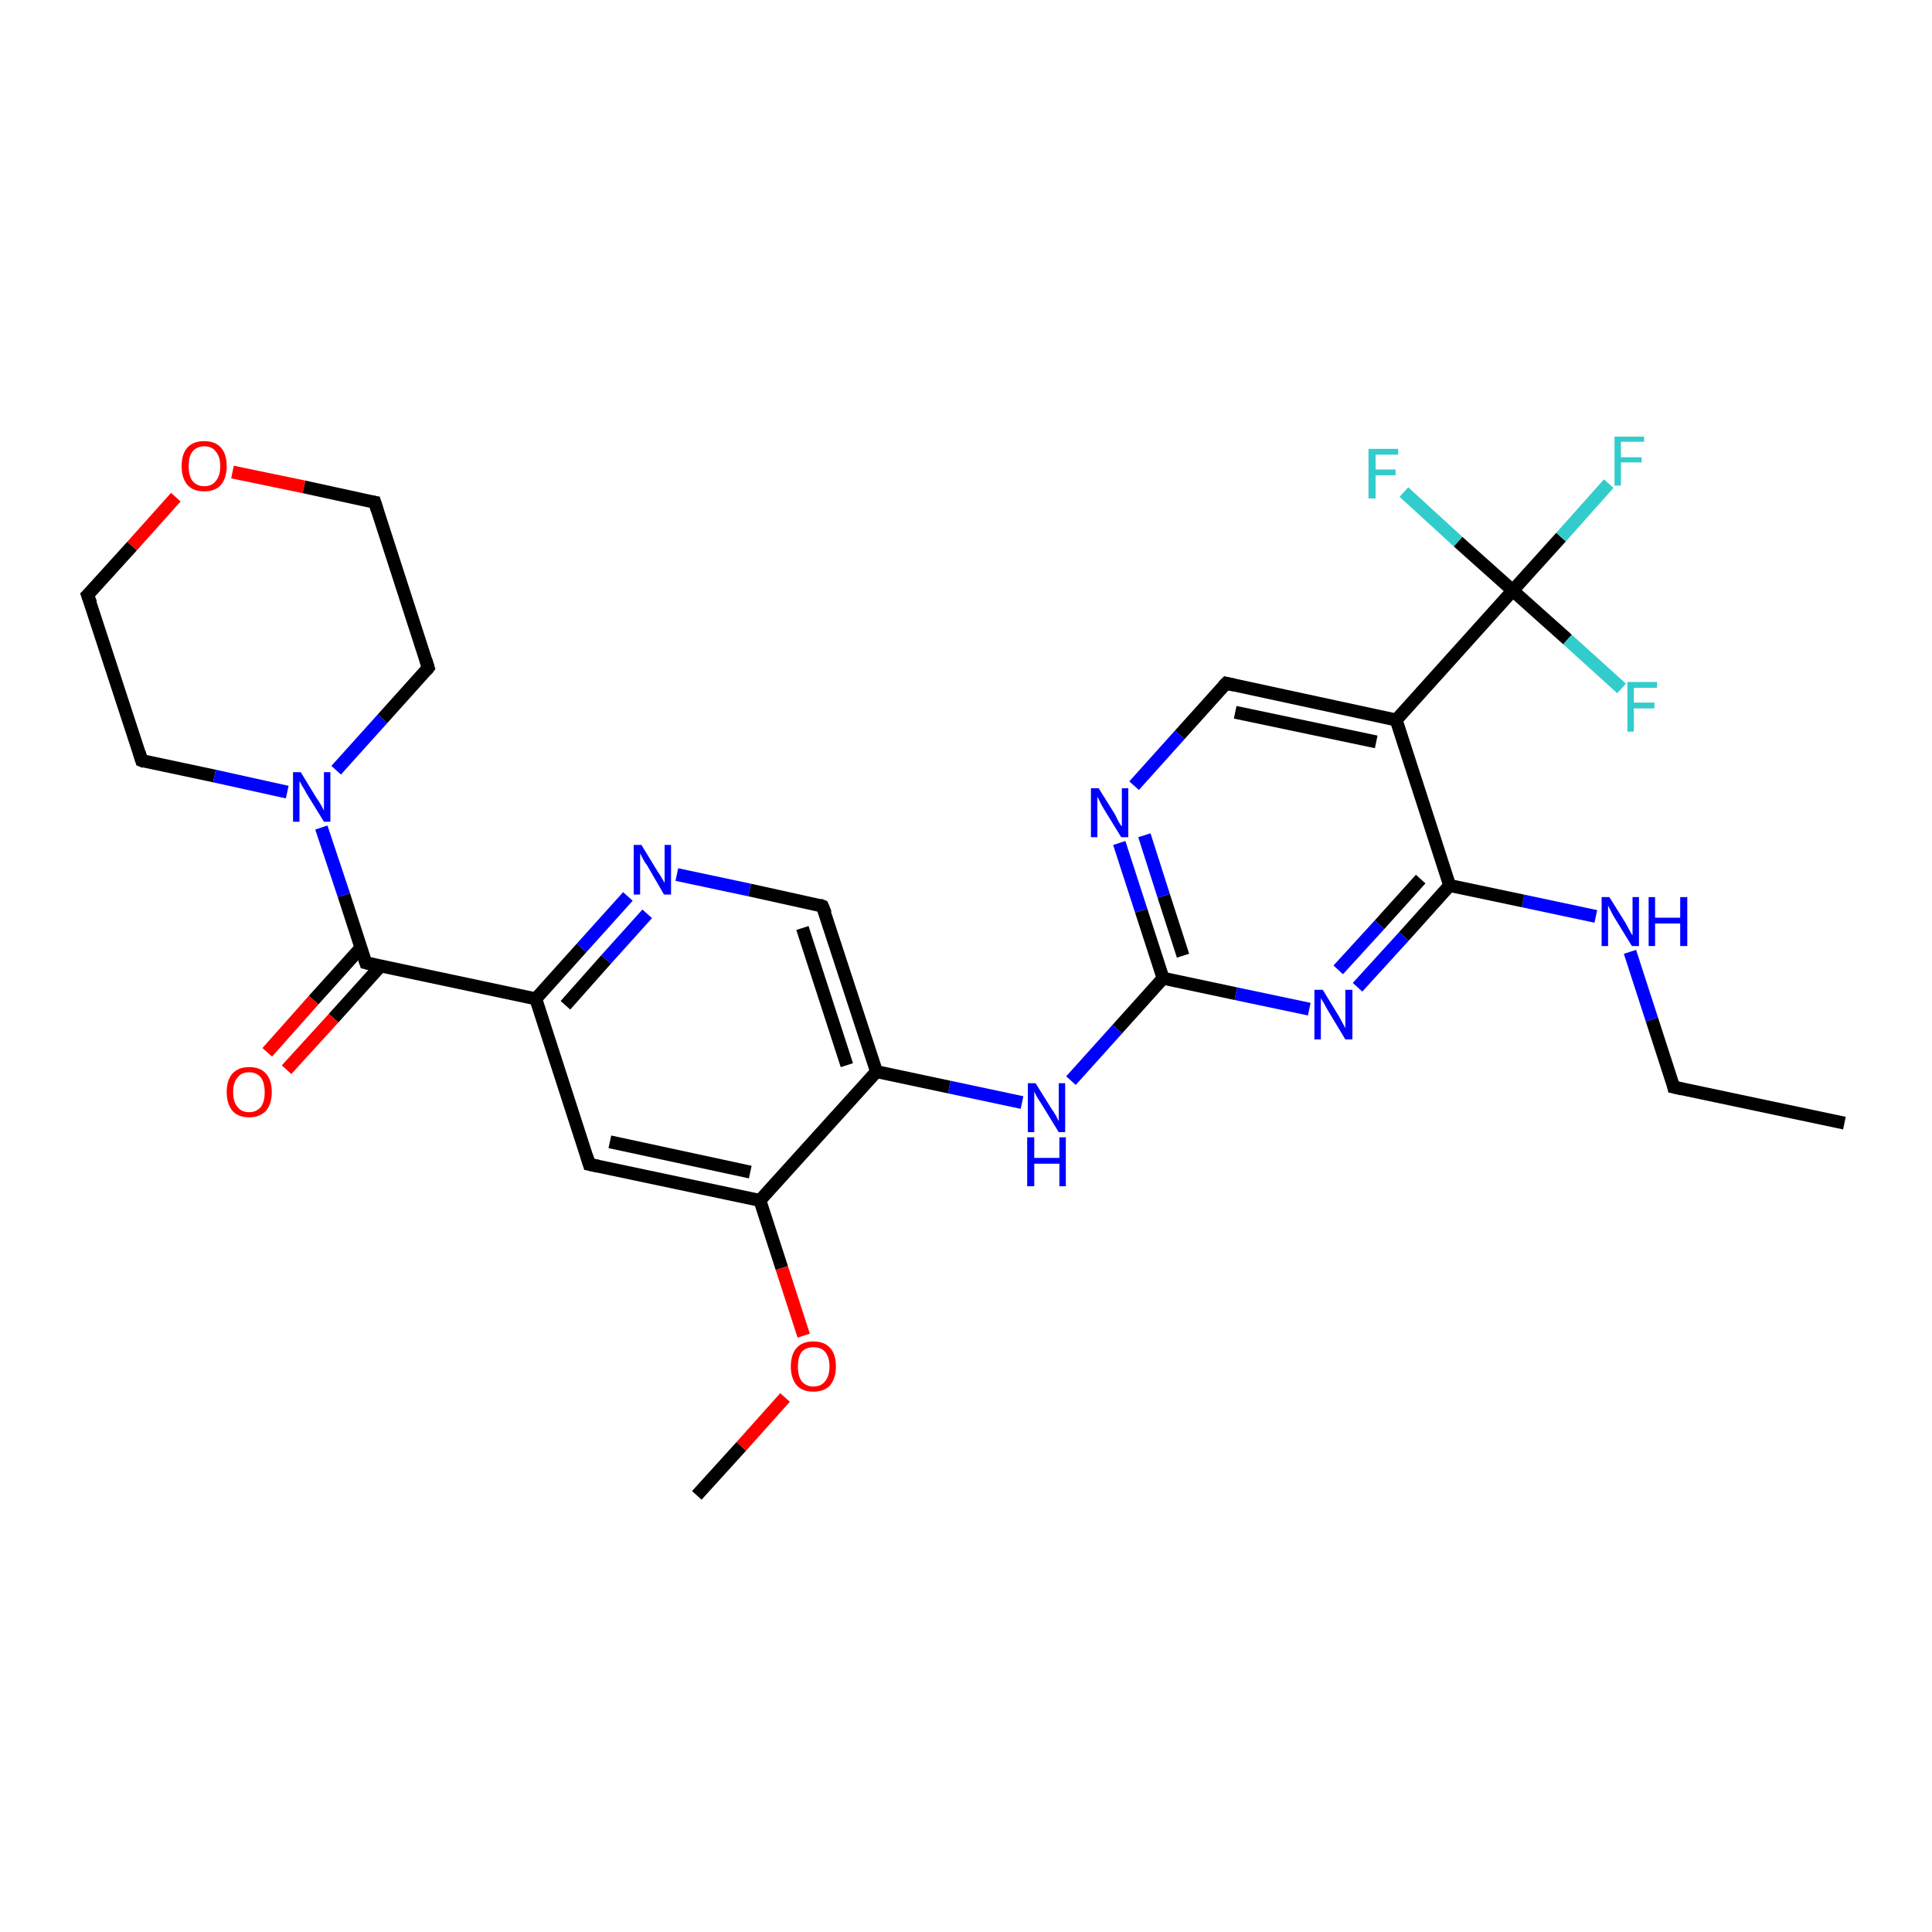<?xml version='1.0' encoding='iso-8859-1'?>
<svg version='1.1' baseProfile='full'
              xmlns='http://www.w3.org/2000/svg'
                      xmlns:rdkit='http://www.rdkit.org/xml'
                      xmlns:xlink='http://www.w3.org/1999/xlink'
                  xml:space='preserve'
width='300px' height='300px' viewBox='0 0 300 300'>
<!-- END OF HEADER -->
<rect style='opacity:1.0;fill:#FFFFFF;stroke:none' width='300.0' height='300.0' x='0.0' y='0.0'> </rect>
<path class='bond-0 atom-0 atom-1' d='M 286.4,174.4 L 259.9,168.8' style='fill:none;fill-rule:evenodd;stroke:#000000;stroke-width:2.0px;stroke-linecap:butt;stroke-linejoin:miter;stroke-opacity:1' />
<path class='bond-1 atom-1 atom-2' d='M 259.9,168.8 L 256.5,158.3' style='fill:none;fill-rule:evenodd;stroke:#000000;stroke-width:2.0px;stroke-linecap:butt;stroke-linejoin:miter;stroke-opacity:1' />
<path class='bond-1 atom-1 atom-2' d='M 256.5,158.3 L 253.1,147.8' style='fill:none;fill-rule:evenodd;stroke:#0000FF;stroke-width:2.0px;stroke-linecap:butt;stroke-linejoin:miter;stroke-opacity:1' />
<path class='bond-2 atom-2 atom-3' d='M 247.8,142.3 L 236.5,139.9' style='fill:none;fill-rule:evenodd;stroke:#0000FF;stroke-width:2.0px;stroke-linecap:butt;stroke-linejoin:miter;stroke-opacity:1' />
<path class='bond-2 atom-2 atom-3' d='M 236.5,139.9 L 225.1,137.5' style='fill:none;fill-rule:evenodd;stroke:#000000;stroke-width:2.0px;stroke-linecap:butt;stroke-linejoin:miter;stroke-opacity:1' />
<path class='bond-3 atom-3 atom-4' d='M 225.1,137.5 L 218.0,145.4' style='fill:none;fill-rule:evenodd;stroke:#000000;stroke-width:2.0px;stroke-linecap:butt;stroke-linejoin:miter;stroke-opacity:1' />
<path class='bond-3 atom-3 atom-4' d='M 218.0,145.4 L 210.8,153.3' style='fill:none;fill-rule:evenodd;stroke:#0000FF;stroke-width:2.0px;stroke-linecap:butt;stroke-linejoin:miter;stroke-opacity:1' />
<path class='bond-3 atom-3 atom-4' d='M 220.6,136.5 L 214.2,143.6' style='fill:none;fill-rule:evenodd;stroke:#000000;stroke-width:2.0px;stroke-linecap:butt;stroke-linejoin:miter;stroke-opacity:1' />
<path class='bond-3 atom-3 atom-4' d='M 214.2,143.6 L 207.8,150.6' style='fill:none;fill-rule:evenodd;stroke:#0000FF;stroke-width:2.0px;stroke-linecap:butt;stroke-linejoin:miter;stroke-opacity:1' />
<path class='bond-4 atom-4 atom-5' d='M 203.3,156.7 L 191.9,154.3' style='fill:none;fill-rule:evenodd;stroke:#0000FF;stroke-width:2.0px;stroke-linecap:butt;stroke-linejoin:miter;stroke-opacity:1' />
<path class='bond-4 atom-4 atom-5' d='M 191.9,154.3 L 180.6,151.9' style='fill:none;fill-rule:evenodd;stroke:#000000;stroke-width:2.0px;stroke-linecap:butt;stroke-linejoin:miter;stroke-opacity:1' />
<path class='bond-5 atom-5 atom-6' d='M 180.6,151.9 L 173.5,159.8' style='fill:none;fill-rule:evenodd;stroke:#000000;stroke-width:2.0px;stroke-linecap:butt;stroke-linejoin:miter;stroke-opacity:1' />
<path class='bond-5 atom-5 atom-6' d='M 173.5,159.8 L 166.3,167.8' style='fill:none;fill-rule:evenodd;stroke:#0000FF;stroke-width:2.0px;stroke-linecap:butt;stroke-linejoin:miter;stroke-opacity:1' />
<path class='bond-6 atom-6 atom-7' d='M 158.7,171.2 L 147.4,168.8' style='fill:none;fill-rule:evenodd;stroke:#0000FF;stroke-width:2.0px;stroke-linecap:butt;stroke-linejoin:miter;stroke-opacity:1' />
<path class='bond-6 atom-6 atom-7' d='M 147.4,168.8 L 136.1,166.4' style='fill:none;fill-rule:evenodd;stroke:#000000;stroke-width:2.0px;stroke-linecap:butt;stroke-linejoin:miter;stroke-opacity:1' />
<path class='bond-7 atom-7 atom-8' d='M 136.1,166.4 L 127.7,140.7' style='fill:none;fill-rule:evenodd;stroke:#000000;stroke-width:2.0px;stroke-linecap:butt;stroke-linejoin:miter;stroke-opacity:1' />
<path class='bond-7 atom-7 atom-8' d='M 131.5,165.4 L 124.6,144.1' style='fill:none;fill-rule:evenodd;stroke:#000000;stroke-width:2.0px;stroke-linecap:butt;stroke-linejoin:miter;stroke-opacity:1' />
<path class='bond-8 atom-8 atom-9' d='M 127.7,140.7 L 116.4,138.2' style='fill:none;fill-rule:evenodd;stroke:#000000;stroke-width:2.0px;stroke-linecap:butt;stroke-linejoin:miter;stroke-opacity:1' />
<path class='bond-8 atom-8 atom-9' d='M 116.4,138.2 L 105.1,135.8' style='fill:none;fill-rule:evenodd;stroke:#0000FF;stroke-width:2.0px;stroke-linecap:butt;stroke-linejoin:miter;stroke-opacity:1' />
<path class='bond-9 atom-9 atom-10' d='M 97.5,139.2 L 90.3,147.2' style='fill:none;fill-rule:evenodd;stroke:#0000FF;stroke-width:2.0px;stroke-linecap:butt;stroke-linejoin:miter;stroke-opacity:1' />
<path class='bond-9 atom-9 atom-10' d='M 90.3,147.2 L 83.2,155.1' style='fill:none;fill-rule:evenodd;stroke:#000000;stroke-width:2.0px;stroke-linecap:butt;stroke-linejoin:miter;stroke-opacity:1' />
<path class='bond-9 atom-9 atom-10' d='M 100.5,141.9 L 94.1,149.0' style='fill:none;fill-rule:evenodd;stroke:#0000FF;stroke-width:2.0px;stroke-linecap:butt;stroke-linejoin:miter;stroke-opacity:1' />
<path class='bond-9 atom-9 atom-10' d='M 94.1,149.0 L 87.8,156.1' style='fill:none;fill-rule:evenodd;stroke:#000000;stroke-width:2.0px;stroke-linecap:butt;stroke-linejoin:miter;stroke-opacity:1' />
<path class='bond-10 atom-10 atom-11' d='M 83.2,155.1 L 91.5,180.8' style='fill:none;fill-rule:evenodd;stroke:#000000;stroke-width:2.0px;stroke-linecap:butt;stroke-linejoin:miter;stroke-opacity:1' />
<path class='bond-11 atom-11 atom-12' d='M 91.5,180.8 L 118.0,186.4' style='fill:none;fill-rule:evenodd;stroke:#000000;stroke-width:2.0px;stroke-linecap:butt;stroke-linejoin:miter;stroke-opacity:1' />
<path class='bond-11 atom-11 atom-12' d='M 94.7,177.3 L 116.5,182.0' style='fill:none;fill-rule:evenodd;stroke:#000000;stroke-width:2.0px;stroke-linecap:butt;stroke-linejoin:miter;stroke-opacity:1' />
<path class='bond-12 atom-12 atom-13' d='M 118.0,186.4 L 121.4,196.9' style='fill:none;fill-rule:evenodd;stroke:#000000;stroke-width:2.0px;stroke-linecap:butt;stroke-linejoin:miter;stroke-opacity:1' />
<path class='bond-12 atom-12 atom-13' d='M 121.4,196.9 L 124.8,207.4' style='fill:none;fill-rule:evenodd;stroke:#FF0000;stroke-width:2.0px;stroke-linecap:butt;stroke-linejoin:miter;stroke-opacity:1' />
<path class='bond-13 atom-13 atom-14' d='M 121.9,217.0 L 115.1,224.6' style='fill:none;fill-rule:evenodd;stroke:#FF0000;stroke-width:2.0px;stroke-linecap:butt;stroke-linejoin:miter;stroke-opacity:1' />
<path class='bond-13 atom-13 atom-14' d='M 115.1,224.6 L 108.2,232.2' style='fill:none;fill-rule:evenodd;stroke:#000000;stroke-width:2.0px;stroke-linecap:butt;stroke-linejoin:miter;stroke-opacity:1' />
<path class='bond-14 atom-10 atom-15' d='M 83.2,155.1 L 56.8,149.5' style='fill:none;fill-rule:evenodd;stroke:#000000;stroke-width:2.0px;stroke-linecap:butt;stroke-linejoin:miter;stroke-opacity:1' />
<path class='bond-15 atom-15 atom-16' d='M 56.0,147.2 L 48.7,155.3' style='fill:none;fill-rule:evenodd;stroke:#000000;stroke-width:2.0px;stroke-linecap:butt;stroke-linejoin:miter;stroke-opacity:1' />
<path class='bond-15 atom-15 atom-16' d='M 48.7,155.3 L 41.5,163.4' style='fill:none;fill-rule:evenodd;stroke:#FF0000;stroke-width:2.0px;stroke-linecap:butt;stroke-linejoin:miter;stroke-opacity:1' />
<path class='bond-15 atom-15 atom-16' d='M 59.1,150.0 L 51.8,158.1' style='fill:none;fill-rule:evenodd;stroke:#000000;stroke-width:2.0px;stroke-linecap:butt;stroke-linejoin:miter;stroke-opacity:1' />
<path class='bond-15 atom-15 atom-16' d='M 51.8,158.1 L 44.5,166.1' style='fill:none;fill-rule:evenodd;stroke:#FF0000;stroke-width:2.0px;stroke-linecap:butt;stroke-linejoin:miter;stroke-opacity:1' />
<path class='bond-16 atom-15 atom-17' d='M 56.8,149.5 L 53.4,139.0' style='fill:none;fill-rule:evenodd;stroke:#000000;stroke-width:2.0px;stroke-linecap:butt;stroke-linejoin:miter;stroke-opacity:1' />
<path class='bond-16 atom-15 atom-17' d='M 53.4,139.0 L 49.9,128.5' style='fill:none;fill-rule:evenodd;stroke:#0000FF;stroke-width:2.0px;stroke-linecap:butt;stroke-linejoin:miter;stroke-opacity:1' />
<path class='bond-17 atom-17 atom-18' d='M 52.2,119.6 L 59.4,111.6' style='fill:none;fill-rule:evenodd;stroke:#0000FF;stroke-width:2.0px;stroke-linecap:butt;stroke-linejoin:miter;stroke-opacity:1' />
<path class='bond-17 atom-17 atom-18' d='M 59.4,111.6 L 66.5,103.7' style='fill:none;fill-rule:evenodd;stroke:#000000;stroke-width:2.0px;stroke-linecap:butt;stroke-linejoin:miter;stroke-opacity:1' />
<path class='bond-18 atom-18 atom-19' d='M 66.5,103.7 L 58.2,78.0' style='fill:none;fill-rule:evenodd;stroke:#000000;stroke-width:2.0px;stroke-linecap:butt;stroke-linejoin:miter;stroke-opacity:1' />
<path class='bond-19 atom-19 atom-20' d='M 58.2,78.0 L 47.2,75.6' style='fill:none;fill-rule:evenodd;stroke:#000000;stroke-width:2.0px;stroke-linecap:butt;stroke-linejoin:miter;stroke-opacity:1' />
<path class='bond-19 atom-19 atom-20' d='M 47.2,75.6 L 36.1,73.3' style='fill:none;fill-rule:evenodd;stroke:#FF0000;stroke-width:2.0px;stroke-linecap:butt;stroke-linejoin:miter;stroke-opacity:1' />
<path class='bond-20 atom-20 atom-21' d='M 27.3,77.2 L 20.5,84.8' style='fill:none;fill-rule:evenodd;stroke:#FF0000;stroke-width:2.0px;stroke-linecap:butt;stroke-linejoin:miter;stroke-opacity:1' />
<path class='bond-20 atom-20 atom-21' d='M 20.5,84.8 L 13.6,92.4' style='fill:none;fill-rule:evenodd;stroke:#000000;stroke-width:2.0px;stroke-linecap:butt;stroke-linejoin:miter;stroke-opacity:1' />
<path class='bond-21 atom-21 atom-22' d='M 13.6,92.4 L 22.0,118.1' style='fill:none;fill-rule:evenodd;stroke:#000000;stroke-width:2.0px;stroke-linecap:butt;stroke-linejoin:miter;stroke-opacity:1' />
<path class='bond-22 atom-5 atom-23' d='M 180.6,151.9 L 177.2,141.4' style='fill:none;fill-rule:evenodd;stroke:#000000;stroke-width:2.0px;stroke-linecap:butt;stroke-linejoin:miter;stroke-opacity:1' />
<path class='bond-22 atom-5 atom-23' d='M 177.2,141.4 L 173.8,130.9' style='fill:none;fill-rule:evenodd;stroke:#0000FF;stroke-width:2.0px;stroke-linecap:butt;stroke-linejoin:miter;stroke-opacity:1' />
<path class='bond-22 atom-5 atom-23' d='M 183.7,148.4 L 180.7,139.1' style='fill:none;fill-rule:evenodd;stroke:#000000;stroke-width:2.0px;stroke-linecap:butt;stroke-linejoin:miter;stroke-opacity:1' />
<path class='bond-22 atom-5 atom-23' d='M 180.7,139.1 L 177.7,129.7' style='fill:none;fill-rule:evenodd;stroke:#0000FF;stroke-width:2.0px;stroke-linecap:butt;stroke-linejoin:miter;stroke-opacity:1' />
<path class='bond-23 atom-23 atom-24' d='M 176.1,122.0 L 183.2,114.1' style='fill:none;fill-rule:evenodd;stroke:#0000FF;stroke-width:2.0px;stroke-linecap:butt;stroke-linejoin:miter;stroke-opacity:1' />
<path class='bond-23 atom-23 atom-24' d='M 183.2,114.1 L 190.4,106.1' style='fill:none;fill-rule:evenodd;stroke:#000000;stroke-width:2.0px;stroke-linecap:butt;stroke-linejoin:miter;stroke-opacity:1' />
<path class='bond-24 atom-24 atom-25' d='M 190.4,106.1 L 216.8,111.8' style='fill:none;fill-rule:evenodd;stroke:#000000;stroke-width:2.0px;stroke-linecap:butt;stroke-linejoin:miter;stroke-opacity:1' />
<path class='bond-24 atom-24 atom-25' d='M 191.8,110.6 L 213.7,115.2' style='fill:none;fill-rule:evenodd;stroke:#000000;stroke-width:2.0px;stroke-linecap:butt;stroke-linejoin:miter;stroke-opacity:1' />
<path class='bond-25 atom-25 atom-26' d='M 216.8,111.8 L 234.9,91.7' style='fill:none;fill-rule:evenodd;stroke:#000000;stroke-width:2.0px;stroke-linecap:butt;stroke-linejoin:miter;stroke-opacity:1' />
<path class='bond-26 atom-26 atom-27' d='M 234.9,91.7 L 242.4,83.4' style='fill:none;fill-rule:evenodd;stroke:#000000;stroke-width:2.0px;stroke-linecap:butt;stroke-linejoin:miter;stroke-opacity:1' />
<path class='bond-26 atom-26 atom-27' d='M 242.4,83.4 L 249.8,75.1' style='fill:none;fill-rule:evenodd;stroke:#33CCCC;stroke-width:2.0px;stroke-linecap:butt;stroke-linejoin:miter;stroke-opacity:1' />
<path class='bond-27 atom-26 atom-28' d='M 234.9,91.7 L 243.4,99.3' style='fill:none;fill-rule:evenodd;stroke:#000000;stroke-width:2.0px;stroke-linecap:butt;stroke-linejoin:miter;stroke-opacity:1' />
<path class='bond-27 atom-26 atom-28' d='M 243.4,99.3 L 251.8,106.9' style='fill:none;fill-rule:evenodd;stroke:#33CCCC;stroke-width:2.0px;stroke-linecap:butt;stroke-linejoin:miter;stroke-opacity:1' />
<path class='bond-28 atom-26 atom-29' d='M 234.9,91.7 L 226.4,84.1' style='fill:none;fill-rule:evenodd;stroke:#000000;stroke-width:2.0px;stroke-linecap:butt;stroke-linejoin:miter;stroke-opacity:1' />
<path class='bond-28 atom-26 atom-29' d='M 226.4,84.1 L 218.0,76.4' style='fill:none;fill-rule:evenodd;stroke:#33CCCC;stroke-width:2.0px;stroke-linecap:butt;stroke-linejoin:miter;stroke-opacity:1' />
<path class='bond-29 atom-25 atom-3' d='M 216.8,111.8 L 225.1,137.5' style='fill:none;fill-rule:evenodd;stroke:#000000;stroke-width:2.0px;stroke-linecap:butt;stroke-linejoin:miter;stroke-opacity:1' />
<path class='bond-30 atom-12 atom-7' d='M 118.0,186.4 L 136.1,166.4' style='fill:none;fill-rule:evenodd;stroke:#000000;stroke-width:2.0px;stroke-linecap:butt;stroke-linejoin:miter;stroke-opacity:1' />
<path class='bond-31 atom-22 atom-17' d='M 22.0,118.1 L 33.3,120.5' style='fill:none;fill-rule:evenodd;stroke:#000000;stroke-width:2.0px;stroke-linecap:butt;stroke-linejoin:miter;stroke-opacity:1' />
<path class='bond-31 atom-22 atom-17' d='M 33.3,120.5 L 44.6,123.0' style='fill:none;fill-rule:evenodd;stroke:#0000FF;stroke-width:2.0px;stroke-linecap:butt;stroke-linejoin:miter;stroke-opacity:1' />
<path d='M 261.2,169.1 L 259.9,168.8 L 259.8,168.3' style='fill:none;stroke:#000000;stroke-width:2.0px;stroke-linecap:butt;stroke-linejoin:miter;stroke-opacity:1;' />
<path d='M 128.2,141.9 L 127.7,140.7 L 127.2,140.5' style='fill:none;stroke:#000000;stroke-width:2.0px;stroke-linecap:butt;stroke-linejoin:miter;stroke-opacity:1;' />
<path d='M 91.1,179.5 L 91.5,180.8 L 92.9,181.1' style='fill:none;stroke:#000000;stroke-width:2.0px;stroke-linecap:butt;stroke-linejoin:miter;stroke-opacity:1;' />
<path d='M 58.1,149.8 L 56.8,149.5 L 56.6,148.9' style='fill:none;stroke:#000000;stroke-width:2.0px;stroke-linecap:butt;stroke-linejoin:miter;stroke-opacity:1;' />
<path d='M 66.2,104.1 L 66.5,103.7 L 66.1,102.4' style='fill:none;stroke:#000000;stroke-width:2.0px;stroke-linecap:butt;stroke-linejoin:miter;stroke-opacity:1;' />
<path d='M 58.6,79.3 L 58.2,78.0 L 57.6,77.9' style='fill:none;stroke:#000000;stroke-width:2.0px;stroke-linecap:butt;stroke-linejoin:miter;stroke-opacity:1;' />
<path d='M 14.0,92.0 L 13.6,92.4 L 14.1,93.7' style='fill:none;stroke:#000000;stroke-width:2.0px;stroke-linecap:butt;stroke-linejoin:miter;stroke-opacity:1;' />
<path d='M 21.6,116.8 L 22.0,118.1 L 22.5,118.3' style='fill:none;stroke:#000000;stroke-width:2.0px;stroke-linecap:butt;stroke-linejoin:miter;stroke-opacity:1;' />
<path d='M 190.0,106.5 L 190.4,106.1 L 191.7,106.4' style='fill:none;stroke:#000000;stroke-width:2.0px;stroke-linecap:butt;stroke-linejoin:miter;stroke-opacity:1;' />
<path class='atom-2' d='M 249.9 139.3
L 252.4 143.3
Q 252.6 143.7, 253.0 144.4
Q 253.4 145.2, 253.5 145.2
L 253.5 139.3
L 254.5 139.3
L 254.5 146.9
L 253.4 146.9
L 250.7 142.5
Q 250.4 142.0, 250.1 141.4
Q 249.8 140.8, 249.7 140.6
L 249.7 146.9
L 248.7 146.9
L 248.7 139.3
L 249.9 139.3
' fill='#0000FF'/>
<path class='atom-2' d='M 256.0 139.3
L 257.0 139.3
L 257.0 142.5
L 260.9 142.5
L 260.9 139.3
L 262.0 139.3
L 262.0 146.9
L 260.9 146.9
L 260.9 143.4
L 257.0 143.4
L 257.0 146.9
L 256.0 146.9
L 256.0 139.3
' fill='#0000FF'/>
<path class='atom-4' d='M 205.4 153.7
L 207.9 157.8
Q 208.1 158.2, 208.5 158.9
Q 208.9 159.6, 208.9 159.7
L 208.9 153.7
L 210.0 153.7
L 210.0 161.4
L 208.9 161.4
L 206.2 156.9
Q 205.9 156.4, 205.6 155.8
Q 205.2 155.2, 205.1 155.0
L 205.1 161.4
L 204.1 161.4
L 204.1 153.7
L 205.4 153.7
' fill='#0000FF'/>
<path class='atom-6' d='M 160.8 168.2
L 163.3 172.2
Q 163.6 172.6, 164.0 173.3
Q 164.4 174.1, 164.4 174.1
L 164.4 168.2
L 165.4 168.2
L 165.4 175.8
L 164.4 175.8
L 161.7 171.4
Q 161.4 170.9, 161.0 170.3
Q 160.7 169.7, 160.6 169.5
L 160.6 175.8
L 159.6 175.8
L 159.6 168.2
L 160.8 168.2
' fill='#0000FF'/>
<path class='atom-6' d='M 159.5 176.6
L 160.6 176.6
L 160.6 179.8
L 164.5 179.8
L 164.5 176.6
L 165.5 176.6
L 165.5 184.2
L 164.5 184.2
L 164.5 180.7
L 160.6 180.7
L 160.6 184.2
L 159.5 184.2
L 159.5 176.6
' fill='#0000FF'/>
<path class='atom-9' d='M 99.6 131.2
L 102.1 135.3
Q 102.4 135.7, 102.8 136.4
Q 103.2 137.1, 103.2 137.1
L 103.2 131.2
L 104.2 131.2
L 104.2 138.9
L 103.1 138.9
L 100.5 134.4
Q 100.1 133.9, 99.8 133.3
Q 99.5 132.7, 99.4 132.5
L 99.4 138.9
L 98.4 138.9
L 98.4 131.2
L 99.6 131.2
' fill='#0000FF'/>
<path class='atom-13' d='M 122.8 212.2
Q 122.8 210.3, 123.7 209.3
Q 124.6 208.3, 126.3 208.3
Q 128.0 208.3, 128.9 209.3
Q 129.8 210.3, 129.8 212.2
Q 129.8 214.0, 128.9 215.1
Q 128.0 216.1, 126.3 216.1
Q 124.6 216.1, 123.7 215.1
Q 122.8 214.0, 122.8 212.2
M 126.3 215.3
Q 127.5 215.3, 128.1 214.5
Q 128.8 213.7, 128.8 212.2
Q 128.8 210.7, 128.1 209.9
Q 127.5 209.2, 126.3 209.2
Q 125.2 209.2, 124.5 209.9
Q 123.9 210.7, 123.9 212.2
Q 123.9 213.7, 124.5 214.5
Q 125.2 215.3, 126.3 215.3
' fill='#FF0000'/>
<path class='atom-16' d='M 35.2 169.6
Q 35.2 167.7, 36.1 166.7
Q 37.0 165.7, 38.7 165.7
Q 40.4 165.7, 41.3 166.7
Q 42.2 167.7, 42.2 169.6
Q 42.2 171.4, 41.3 172.5
Q 40.3 173.5, 38.7 173.5
Q 37.0 173.5, 36.1 172.5
Q 35.2 171.4, 35.2 169.6
M 38.7 172.7
Q 39.8 172.7, 40.5 171.9
Q 41.1 171.1, 41.1 169.6
Q 41.1 168.1, 40.5 167.3
Q 39.8 166.5, 38.7 166.5
Q 37.5 166.5, 36.9 167.3
Q 36.2 168.1, 36.2 169.6
Q 36.2 171.1, 36.9 171.9
Q 37.5 172.7, 38.7 172.7
' fill='#FF0000'/>
<path class='atom-17' d='M 46.7 119.9
L 49.2 124.0
Q 49.5 124.4, 49.9 125.1
Q 50.3 125.8, 50.3 125.9
L 50.3 119.9
L 51.3 119.9
L 51.3 127.6
L 50.3 127.6
L 47.6 123.2
Q 47.3 122.6, 46.9 122.0
Q 46.6 121.4, 46.5 121.3
L 46.5 127.6
L 45.5 127.6
L 45.5 119.9
L 46.7 119.9
' fill='#0000FF'/>
<path class='atom-20' d='M 28.2 72.4
Q 28.2 70.5, 29.1 69.5
Q 30.0 68.5, 31.7 68.5
Q 33.4 68.5, 34.3 69.5
Q 35.2 70.5, 35.2 72.4
Q 35.2 74.2, 34.3 75.3
Q 33.4 76.3, 31.7 76.3
Q 30.0 76.3, 29.1 75.3
Q 28.2 74.2, 28.2 72.4
M 31.7 75.5
Q 32.9 75.5, 33.5 74.7
Q 34.2 73.9, 34.2 72.4
Q 34.2 70.9, 33.5 70.1
Q 32.9 69.3, 31.7 69.3
Q 30.6 69.3, 29.9 70.1
Q 29.3 70.8, 29.3 72.4
Q 29.3 73.9, 29.9 74.7
Q 30.6 75.5, 31.7 75.5
' fill='#FF0000'/>
<path class='atom-23' d='M 170.6 122.4
L 173.1 126.4
Q 173.3 126.8, 173.7 127.6
Q 174.1 128.3, 174.2 128.3
L 174.2 122.4
L 175.2 122.4
L 175.2 130.0
L 174.1 130.0
L 171.4 125.6
Q 171.1 125.1, 170.8 124.5
Q 170.5 123.9, 170.4 123.7
L 170.4 130.0
L 169.4 130.0
L 169.4 122.4
L 170.6 122.4
' fill='#0000FF'/>
<path class='atom-27' d='M 250.7 67.8
L 255.3 67.8
L 255.3 68.6
L 251.7 68.6
L 251.7 71.0
L 254.9 71.0
L 254.9 71.8
L 251.7 71.8
L 251.7 75.4
L 250.7 75.4
L 250.7 67.8
' fill='#33CCCC'/>
<path class='atom-28' d='M 252.7 105.9
L 257.3 105.9
L 257.3 106.8
L 253.7 106.8
L 253.7 109.1
L 256.9 109.1
L 256.9 110.0
L 253.7 110.0
L 253.7 113.6
L 252.7 113.6
L 252.7 105.9
' fill='#33CCCC'/>
<path class='atom-29' d='M 212.5 69.7
L 217.1 69.7
L 217.1 70.6
L 213.6 70.6
L 213.6 72.9
L 216.7 72.9
L 216.7 73.8
L 213.6 73.8
L 213.6 77.4
L 212.5 77.4
L 212.5 69.7
' fill='#33CCCC'/>
</svg>
